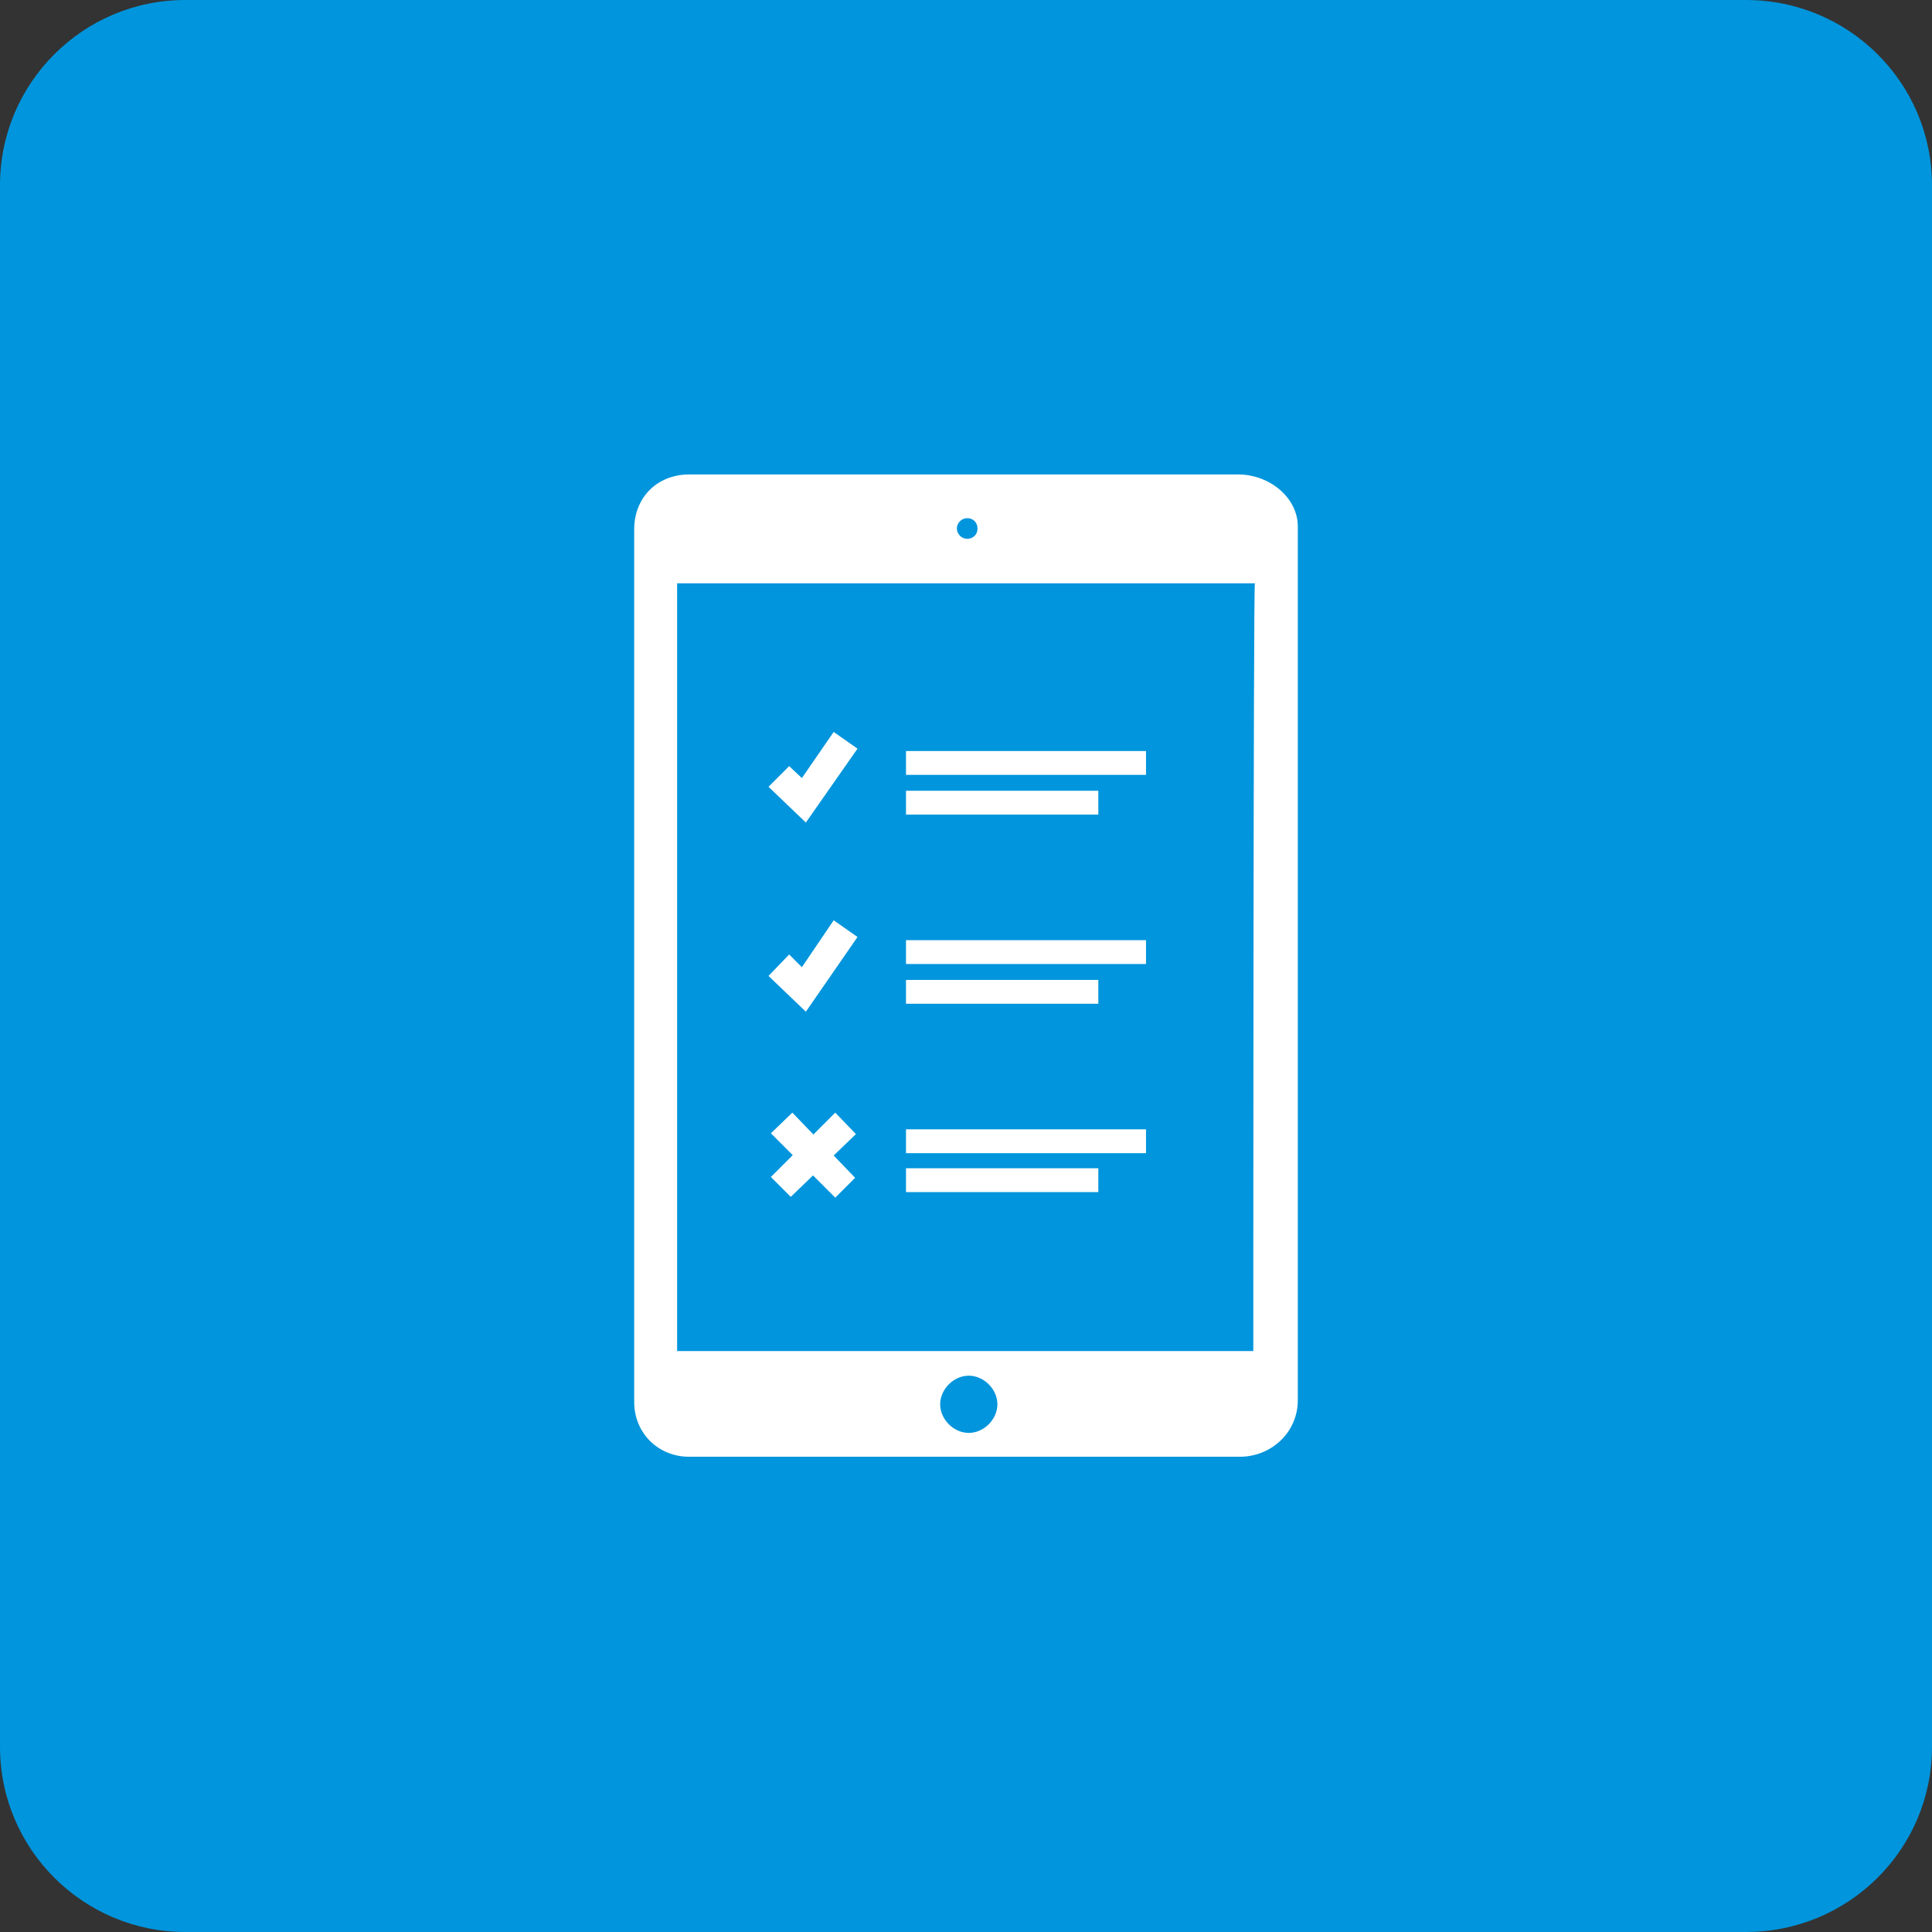 <?xml version="1.0" encoding="utf-8"?>
<!-- Generator: Adobe Illustrator 18.1.0, SVG Export Plug-In . SVG Version: 6.00 Build 0)  -->
<svg version="1.1" id="Layer_1" xmlns="http://www.w3.org/2000/svg" xmlns:xlink="http://www.w3.org/1999/xlink" x="0px" y="0px"
	 viewBox="0 0 243.1 243.1" enable-background="new 0 0 243.1 243.1" xml:space="preserve">
<rect x="0" y="0" width="243.1" height="243.1" fill="#333333" stroke="none"/>
<g>
	<path fill="#0095DC" d="M243.1,219.8c0,12.9-10.5,23.3-23.4,23.3H23.3C10.5,243.1,0,232.7,0,219.8V23.3C0,10.4,10.5,0,23.3,0h196.4
		c12.9,0,23.4,10.4,23.4,23.3V219.8z"/>
	<g>
		<g>
			<path fill="#FFFFFF" d="M155.8,59.7H86.7c-4,0-6.9,2.9-6.9,6.9v109.8c0,4,3.1,6.9,6.9,6.9H156c4,0,7.3-3.1,7.3-7.1V66.4
				C163.4,62.7,159.8,59.7,155.8,59.7z M121.7,65.2c0.8,0,1.3,0.6,1.3,1.3c0,0.8-0.6,1.3-1.3,1.3s-1.3-0.6-1.3-1.3
				C120.4,65.8,121,65.2,121.7,65.2z M121.9,180.3c-1.9,0-3.6-1.7-3.6-3.6s1.7-3.6,3.6-3.6s3.6,1.7,3.6,3.6S123.8,180.3,121.9,180.3
				z M157.7,170H85.2V73.4h72.7C157.7,73.4,157.7,170,157.7,170z"/>
		</g>
		<g>
			<g id="to_x5F_do_1_">
				<polygon fill="#FFFFFF" points="96.7,99 101.4,103.5 107.9,94.2 104.9,92.1 100.9,97.9 99.3,96.4 				"/>
				<rect x="114" y="94.5" fill="#FFFFFF" width="30.2" height="3"/>
				<rect x="114" y="99.5" fill="#FFFFFF" width="24.2" height="3"/>
			</g>
			<g id="to_x5F_do_2_">
				<polygon fill="#FFFFFF" points="96.7,122.8 101.4,127.3 107.9,117.9 104.9,115.8 100.9,121.7 99.3,120.1 				"/>
				<rect x="114" y="118.3" fill="#FFFFFF" width="30.2" height="3"/>
				<rect x="114" y="123.3" fill="#FFFFFF" width="24.2" height="3"/>
			</g>
			<g id="to_x5F_do_3_">
				<polygon fill="#FFFFFF" points="97,148.1 99.5,150.6 107.7,142.7 105.1,140 				"/>
				<rect x="114" y="142.1" fill="#FFFFFF" width="30.2" height="3"/>
				<rect x="114" y="147" fill="#FFFFFF" width="24.2" height="3"/>
				<polygon fill="#FFFFFF" points="105.1,150.7 107.6,148.2 99.7,140 97,142.6 				"/>
			</g>
		</g>
	</g>
</g>
</svg>
